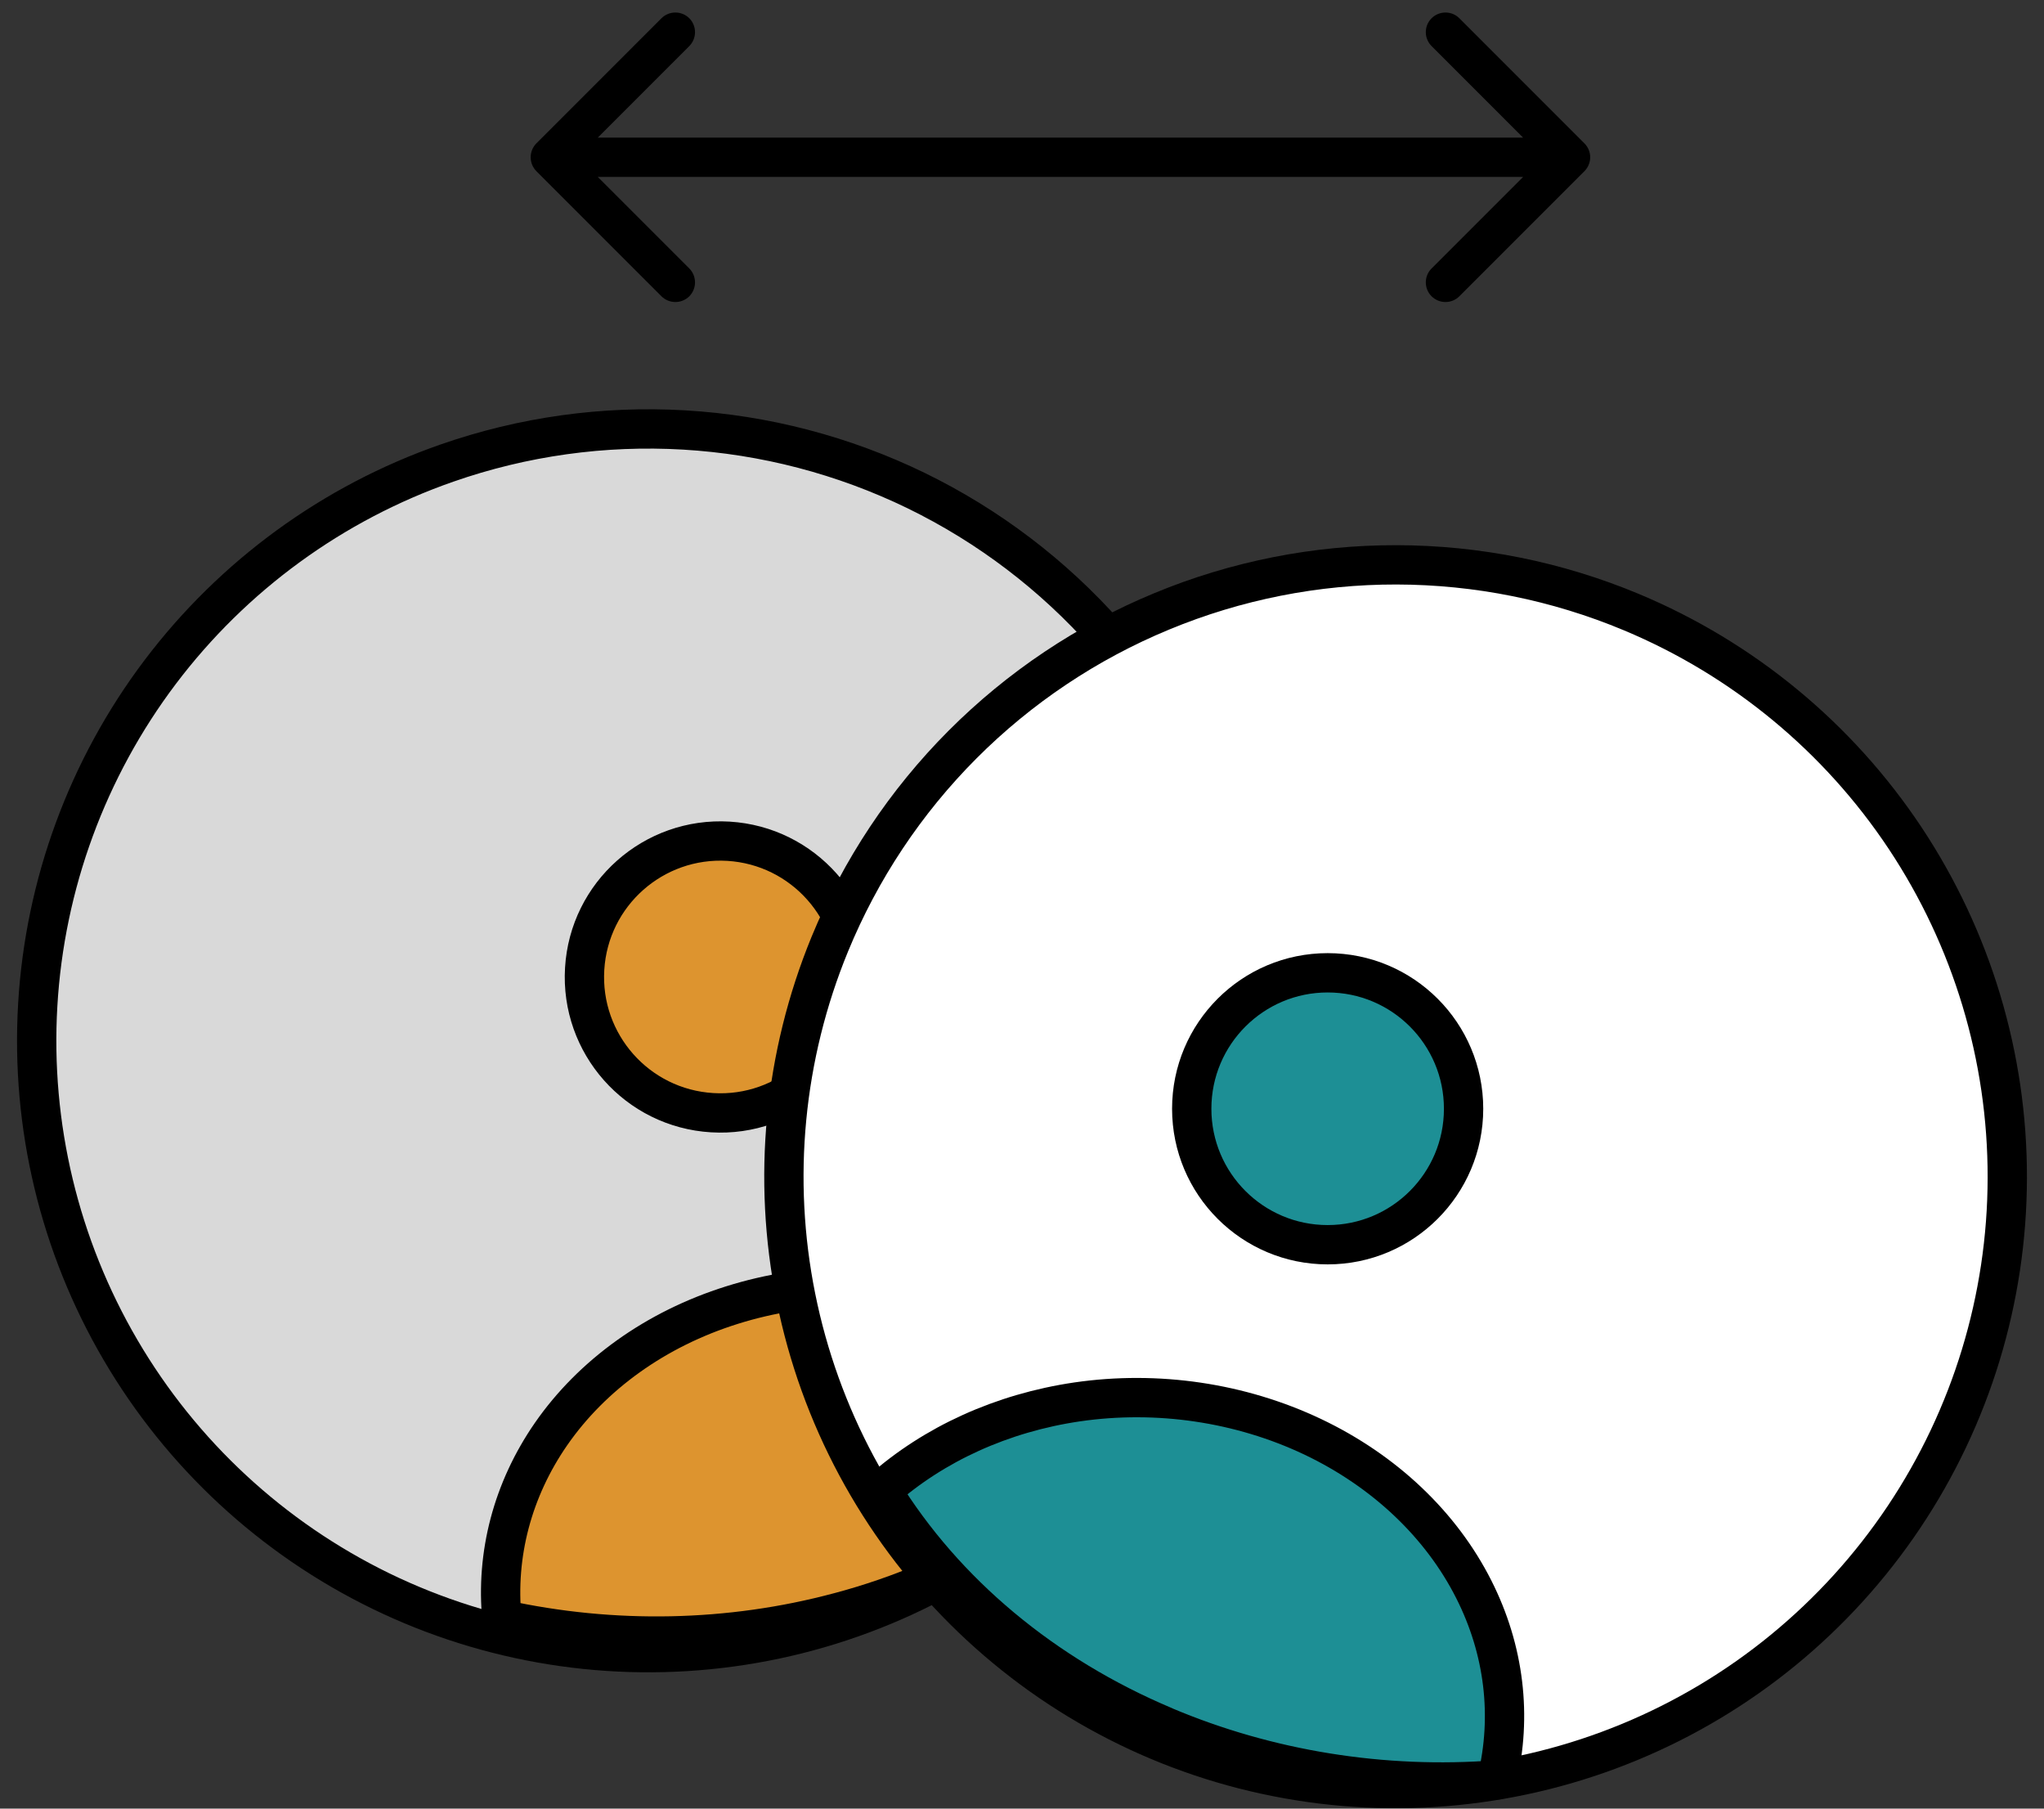 <svg width="26" height="23" viewBox="0 0 26 23" fill="none" xmlns="http://www.w3.org/2000/svg">
<rect x="0" y="0" width="26" height="23" fill="#333333" stroke="none"/>
<path d="M15.61 10.717C16.107 12.171 16.163 13.74 15.77 15.226C15.377 16.712 14.552 18.048 13.4 19.066C12.249 20.084 10.822 20.738 9.299 20.945C7.776 21.153 6.226 20.905 4.844 20.233C3.462 19.56 2.31 18.494 1.533 17.167C0.756 15.841 0.39 14.314 0.48 12.78C0.57 11.246 1.112 9.772 2.038 8.546C2.965 7.32 4.233 6.395 5.685 5.889C6.653 5.551 7.679 5.408 8.703 5.468C9.727 5.528 10.729 5.79 11.652 6.238C12.574 6.687 13.399 7.314 14.078 8.082C14.757 8.851 15.278 9.746 15.61 10.717V10.717Z" fill="#D9D9D9" stroke="black" stroke-width="0.5" stroke-linecap="round" stroke-linejoin="round"/>
<path d="M9.059 14.15C10.012 14.208 10.831 13.482 10.889 12.528C10.946 11.575 10.22 10.756 9.267 10.698C8.314 10.641 7.494 11.367 7.437 12.32C7.379 13.273 8.105 14.093 9.059 14.15Z" fill="#DD942F" stroke="black" stroke-width="0.5" stroke-linecap="round" stroke-linejoin="round"/>
<path d="M10.668 20.504L10.667 20.504C9.284 20.874 7.803 20.904 6.385 20.593C6.303 19.768 6.52 18.944 7.009 18.237C7.533 17.482 8.341 16.901 9.31 16.597C10.279 16.292 11.346 16.283 12.339 16.573C13.264 16.842 14.069 17.354 14.645 18.029C13.672 19.205 12.28 20.076 10.668 20.504Z" fill="#DD942F" stroke="black" stroke-width="0.5" stroke-linecap="round" stroke-linejoin="round"/>
<path d="M10.555 12.007C9.971 13.429 9.821 14.991 10.124 16.498C10.427 18.005 11.169 19.388 12.258 20.474C13.346 21.559 14.731 22.298 16.239 22.596C17.746 22.895 19.308 22.741 20.729 22.153C22.149 21.566 23.363 20.57 24.218 19.293C25.073 18.016 25.531 16.514 25.533 14.977C25.536 13.44 25.083 11.937 24.233 10.657C23.382 9.377 22.171 8.378 20.753 7.785C19.806 7.389 18.791 7.185 17.765 7.183C16.74 7.181 15.724 7.382 14.776 7.775C13.828 8.167 12.967 8.743 12.243 9.469C11.518 10.196 10.945 11.058 10.555 12.007V12.007Z" fill="white" stroke="black" stroke-width="0.5" stroke-linecap="round" stroke-linejoin="round"/>
<path d="M16.888 15.829C15.933 15.829 15.159 15.055 15.159 14.1C15.159 13.145 15.933 12.371 16.888 12.371C17.843 12.371 18.617 13.145 18.617 14.1C18.617 15.055 17.843 15.829 16.888 15.829Z" fill="#1D8F95" stroke="black" stroke-width="0.5" stroke-linecap="round" stroke-linejoin="round"/>
<path d="M14.812 21.953L14.812 21.954C16.131 22.511 17.593 22.746 19.041 22.634C19.236 21.827 19.136 20.982 18.748 20.214C18.334 19.393 17.614 18.707 16.697 18.271C15.779 17.836 14.723 17.679 13.7 17.828C12.747 17.968 11.879 18.363 11.215 18.953C12.016 20.252 13.274 21.306 14.812 21.953Z" fill="#1D8F95" stroke="black" stroke-width="0.5" stroke-linecap="round" stroke-linejoin="round"/>
<path d="M6.823 1.823C6.726 1.921 6.726 2.079 6.823 2.177L8.414 3.768C8.512 3.865 8.67 3.865 8.768 3.768C8.865 3.67 8.865 3.512 8.768 3.414L7.354 2L8.768 0.586C8.865 0.488 8.865 0.33 8.768 0.232C8.67 0.135 8.512 0.135 8.414 0.232L6.823 1.823ZM20.154 2.177C20.252 2.079 20.252 1.921 20.154 1.823L18.563 0.232C18.466 0.135 18.308 0.135 18.21 0.232C18.112 0.33 18.112 0.488 18.21 0.586L19.624 2L18.21 3.414C18.112 3.512 18.112 3.67 18.21 3.768C18.308 3.865 18.466 3.865 18.563 3.768L20.154 2.177ZM7 2.25H19.978V1.75H7V2.25Z" fill="black"/>
</svg>
